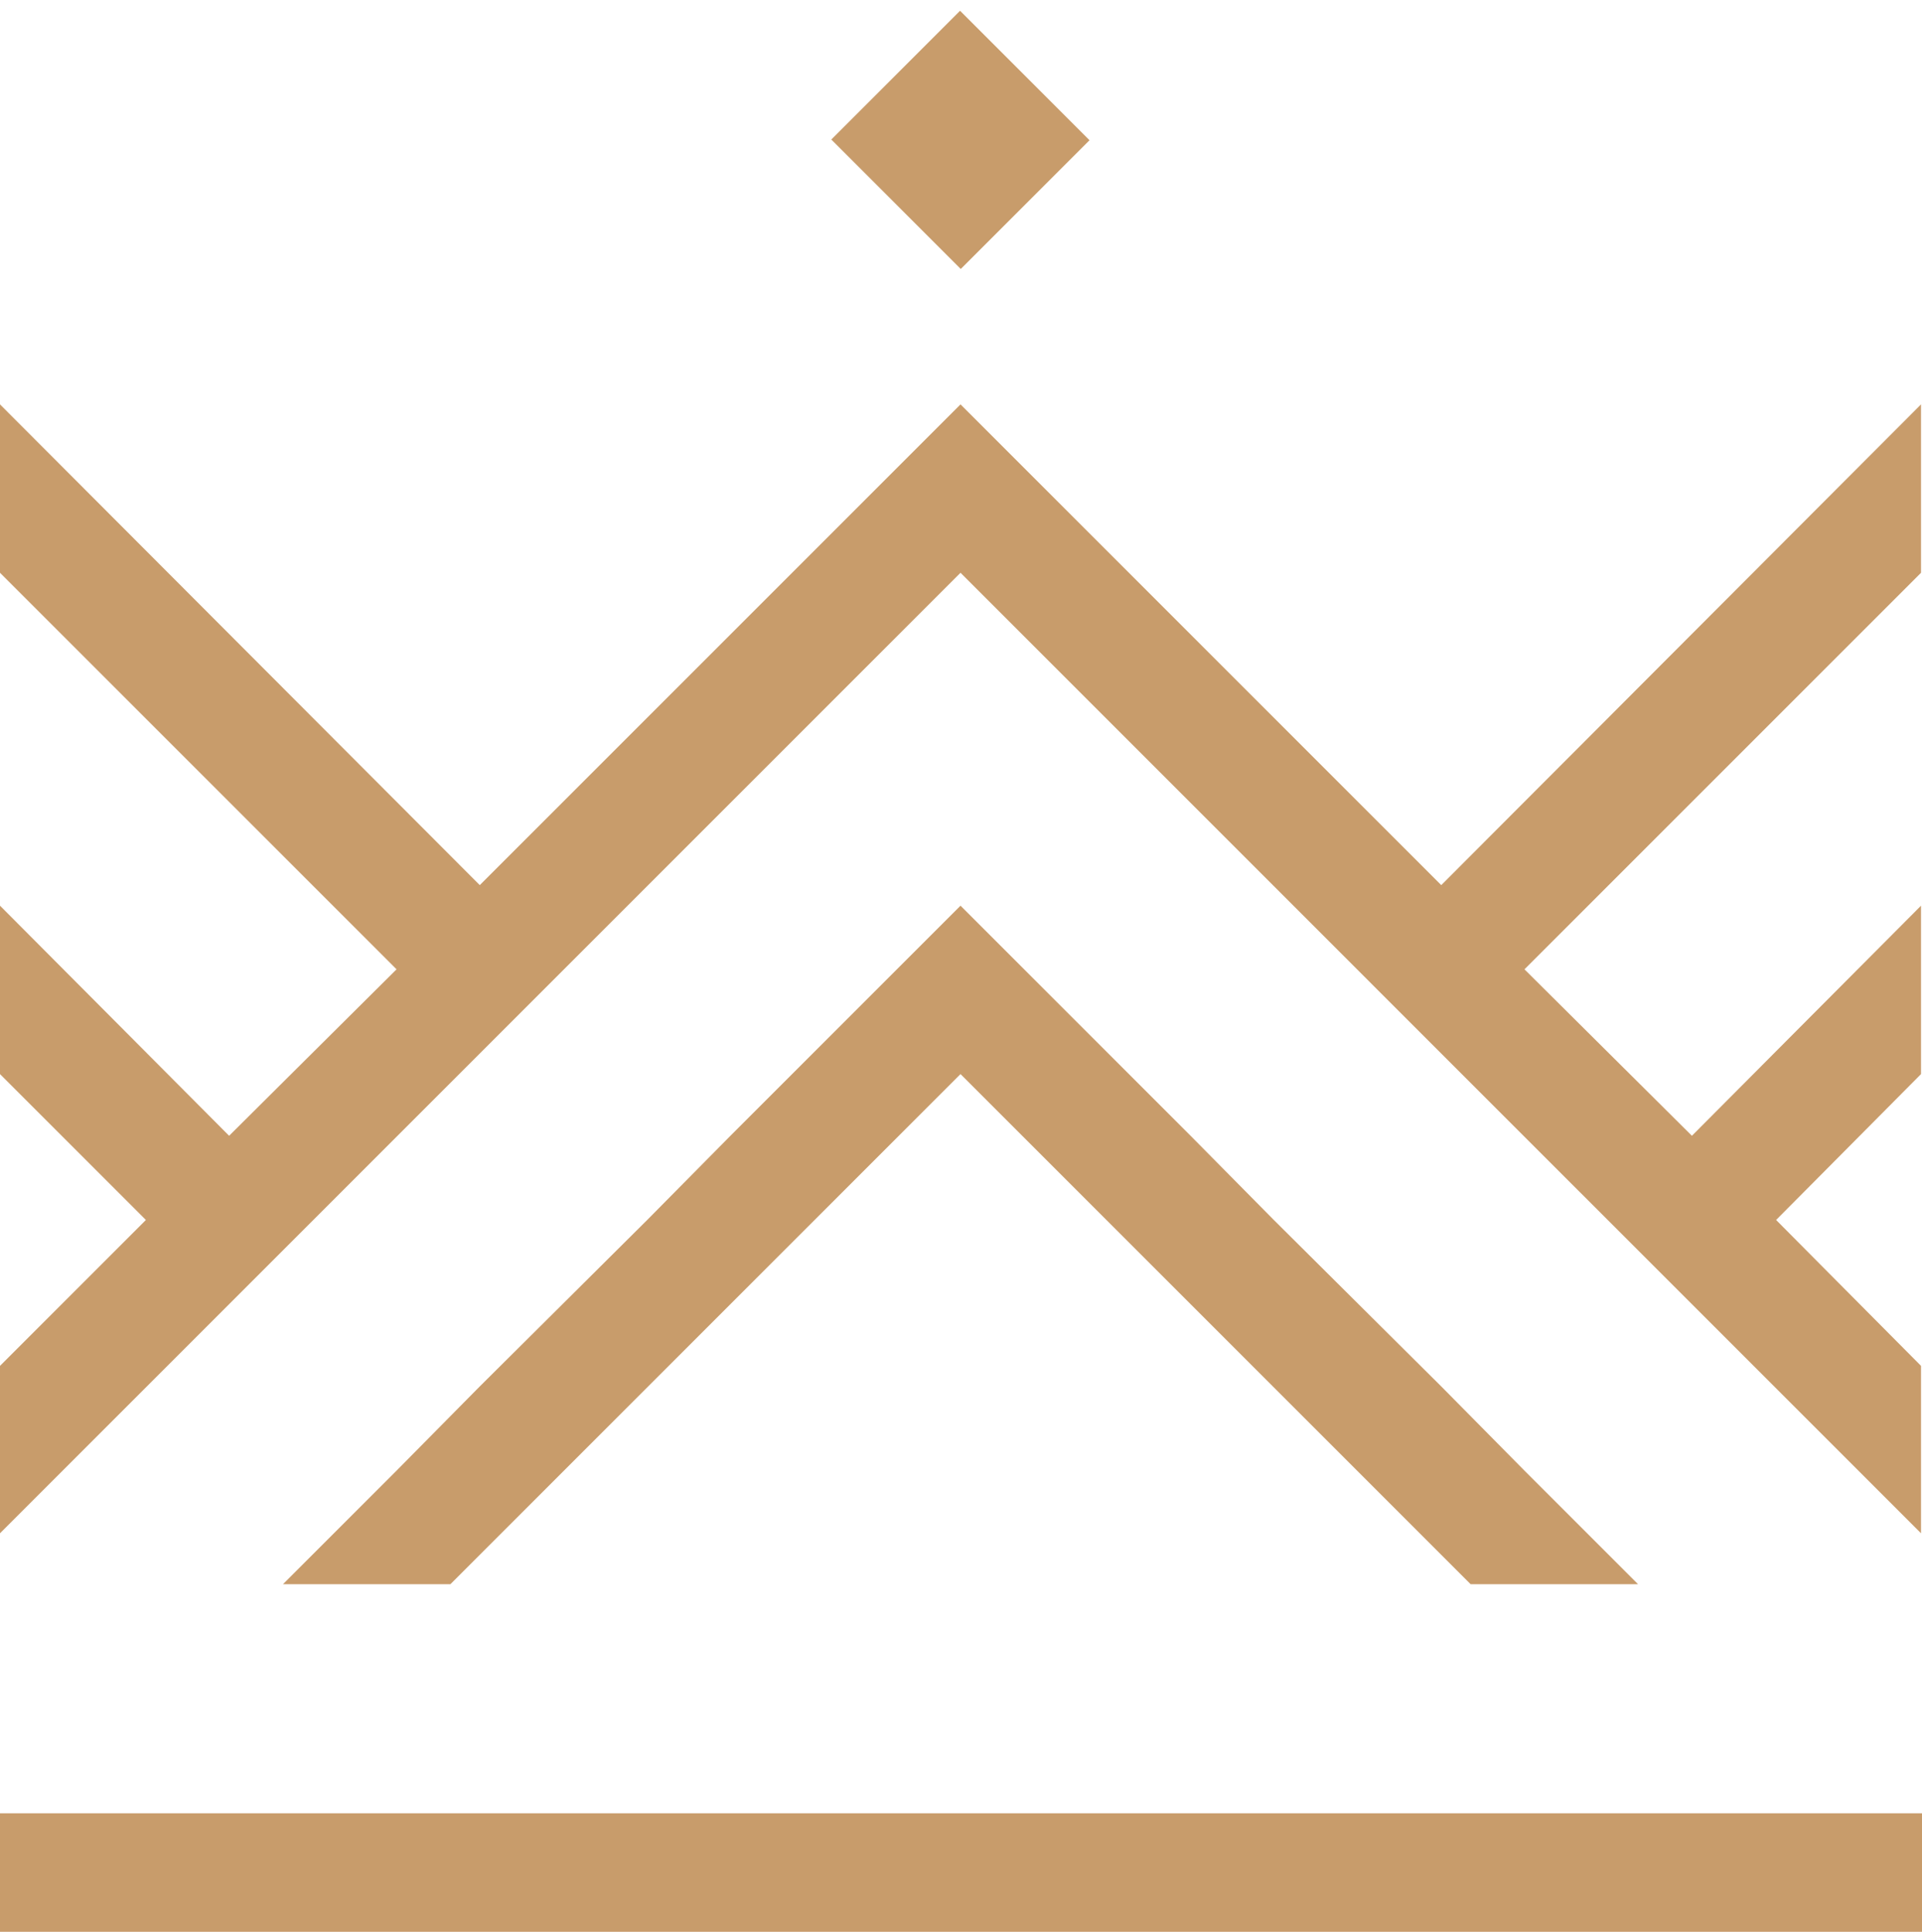 <?xml version="1.0" encoding="UTF-8"?>
<!-- Generator: Adobe Illustrator 27.9.0, SVG Export Plug-In . SVG Version: 6.00 Build 0)  -->
<svg xmlns="http://www.w3.org/2000/svg" xmlns:xlink="http://www.w3.org/1999/xlink" version="1.1" id="Calque_1" x="0px" y="0px" viewBox="0 0 196.3 197.3" style="enable-background:new 0 0 196.3 197.3;" xml:space="preserve">
<style type="text/css">
	.st0{fill:#C89C6B;}
</style>
<rect y="185.2" class="st0" width="196.3" height="12.1"></rect>
<rect x="88.8" y="4.9" transform="matrix(0.707 -0.707 0.707 0.707 18.658 73.568)" class="st0" width="18.6" height="18.7"></rect>
<polygon class="st0" points="32,124.6 49,107.6 57.6,99 98.1,58.5 138.6,99 147.2,107.6 164.2,124.6 172.8,133.2 196.2,156.6   196.2,139.5 181.4,124.6 196.2,109.7 196.2,92.5 172.8,116 155.7,99 196.2,58.5 196.2,41.3 147.2,90.4 98.1,41.3 49,90.4 0,41.3   0,58.5 40.5,99 23.4,116 0,92.5 0,109.7 14.9,124.6 0,139.5 0,156.6 23.4,133.2 "></polygon>
<polygon class="st0" points="147.2,141.6 130.1,124.6 121.6,116 98.1,92.5 74.6,116 66.1,124.6 49,141.6 40.5,150.2 28.9,161.8   46,161.8 49,158.8 57.6,150.2 74.6,133.2 83.2,124.6 98.1,109.7 113,124.6 121.6,133.2 138.6,150.2 147.2,158.8 150.2,161.8   167.3,161.8 155.7,150.2 "></polygon>
</svg>
